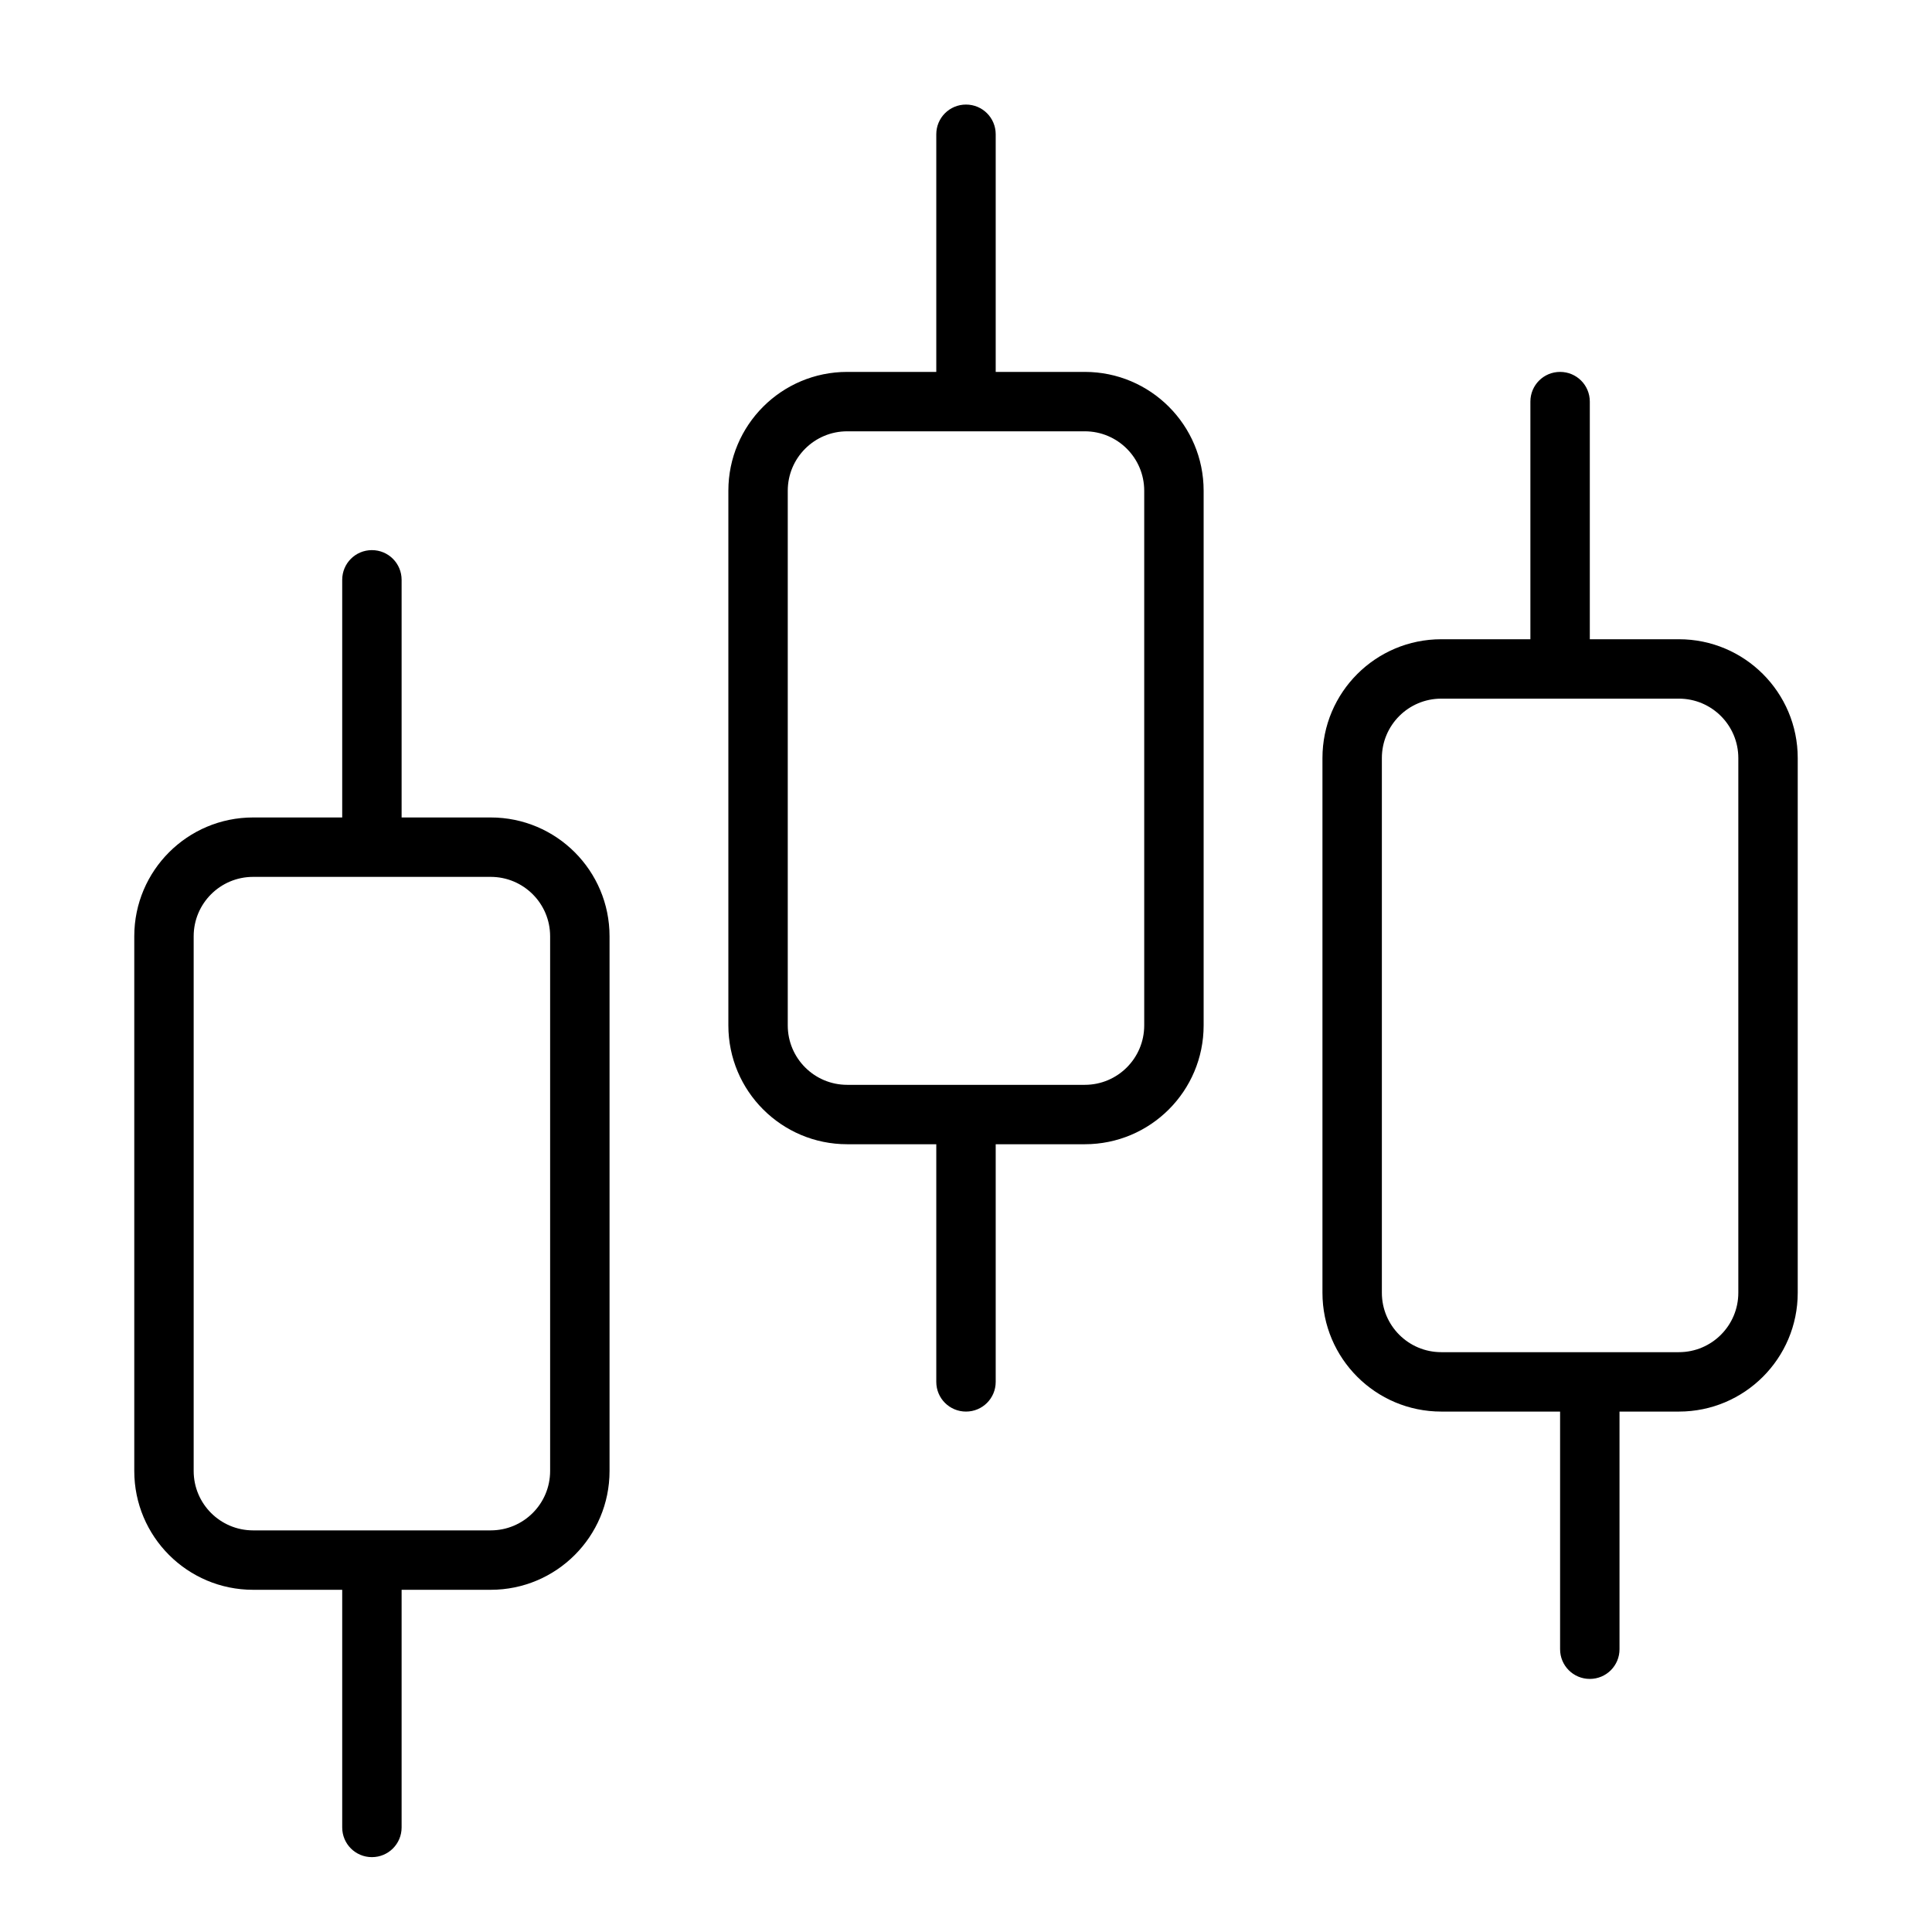 <?xml version="1.0" encoding="UTF-8"?>
<!-- Uploaded to: SVG Repo, www.svgrepo.com, Generator: SVG Repo Mixer Tools -->
<svg fill="#000000" width="800px" height="800px" version="1.1" viewBox="144 144 512 512" xmlns="http://www.w3.org/2000/svg">
 <path d="m400 171.71c-4.363 0-7.875 3.512-7.875 7.871v62.977h-23.613c-17.391 0-31.488 14.098-31.488 31.488v141.7c0 17.391 14.098 31.488 31.488 31.488h23.613v62.977c0 4.359 3.512 7.871 7.875 7.871 4.359 0 7.871-3.512 7.871-7.871v-62.977h23.617c17.387 0 31.488-14.098 31.488-31.488v-141.7c0-17.391-14.102-31.488-31.488-31.488h-23.617v-62.977c0-4.359-3.512-7.871-7.871-7.871zm157.44 70.848c-4.359 0-7.871 3.512-7.871 7.871v62.977h-23.617c-17.387 0-31.488 14.098-31.488 31.488v141.7c0 17.391 14.102 31.488 31.488 31.488h31.488v62.977c0 4.359 3.512 7.871 7.875 7.871 4.359 0 7.871-3.512 7.871-7.871v-62.977h15.742c17.391 0 31.488-14.098 31.488-31.488v-141.7c0-17.391-14.098-31.488-31.488-31.488h-23.613v-62.977c0-4.359-3.512-7.871-7.875-7.871zm-188.93 15.742h62.977c8.695 0 15.742 7.051 15.742 15.746v141.7c0 8.695-7.047 15.746-15.742 15.746h-62.977c-8.695 0-15.746-7.051-15.746-15.746v-141.7c0-8.695 7.051-15.746 15.746-15.746zm-125.95 31.488c-4.363 0-7.871 3.512-7.871 7.875v62.973h-23.617c-17.391 0-31.488 14.098-31.488 31.488v141.7c0 17.391 14.098 31.488 31.488 31.488h23.617v62.977c0 4.359 3.508 7.871 7.871 7.871 4.359 0 7.871-3.512 7.871-7.871v-62.977h23.617c17.391 0 31.488-14.098 31.488-31.488v-141.7c0-17.391-14.098-31.488-31.488-31.488h-23.617v-62.973c0-4.363-3.512-7.875-7.871-7.875zm283.39 39.359h62.977c8.695 0 15.746 7.051 15.746 15.746v141.7c0 8.695-7.051 15.746-15.746 15.746h-62.977c-8.695 0-15.742-7.051-15.742-15.746v-141.7c0-8.695 7.047-15.746 15.742-15.746zm-314.88 47.234h62.977c8.695 0 15.742 7.047 15.742 15.742v141.7c0 8.695-7.047 15.742-15.742 15.742h-62.977c-8.695 0-15.746-7.047-15.746-15.742v-141.7c0-8.695 7.051-15.742 15.746-15.742z"/>
</svg>